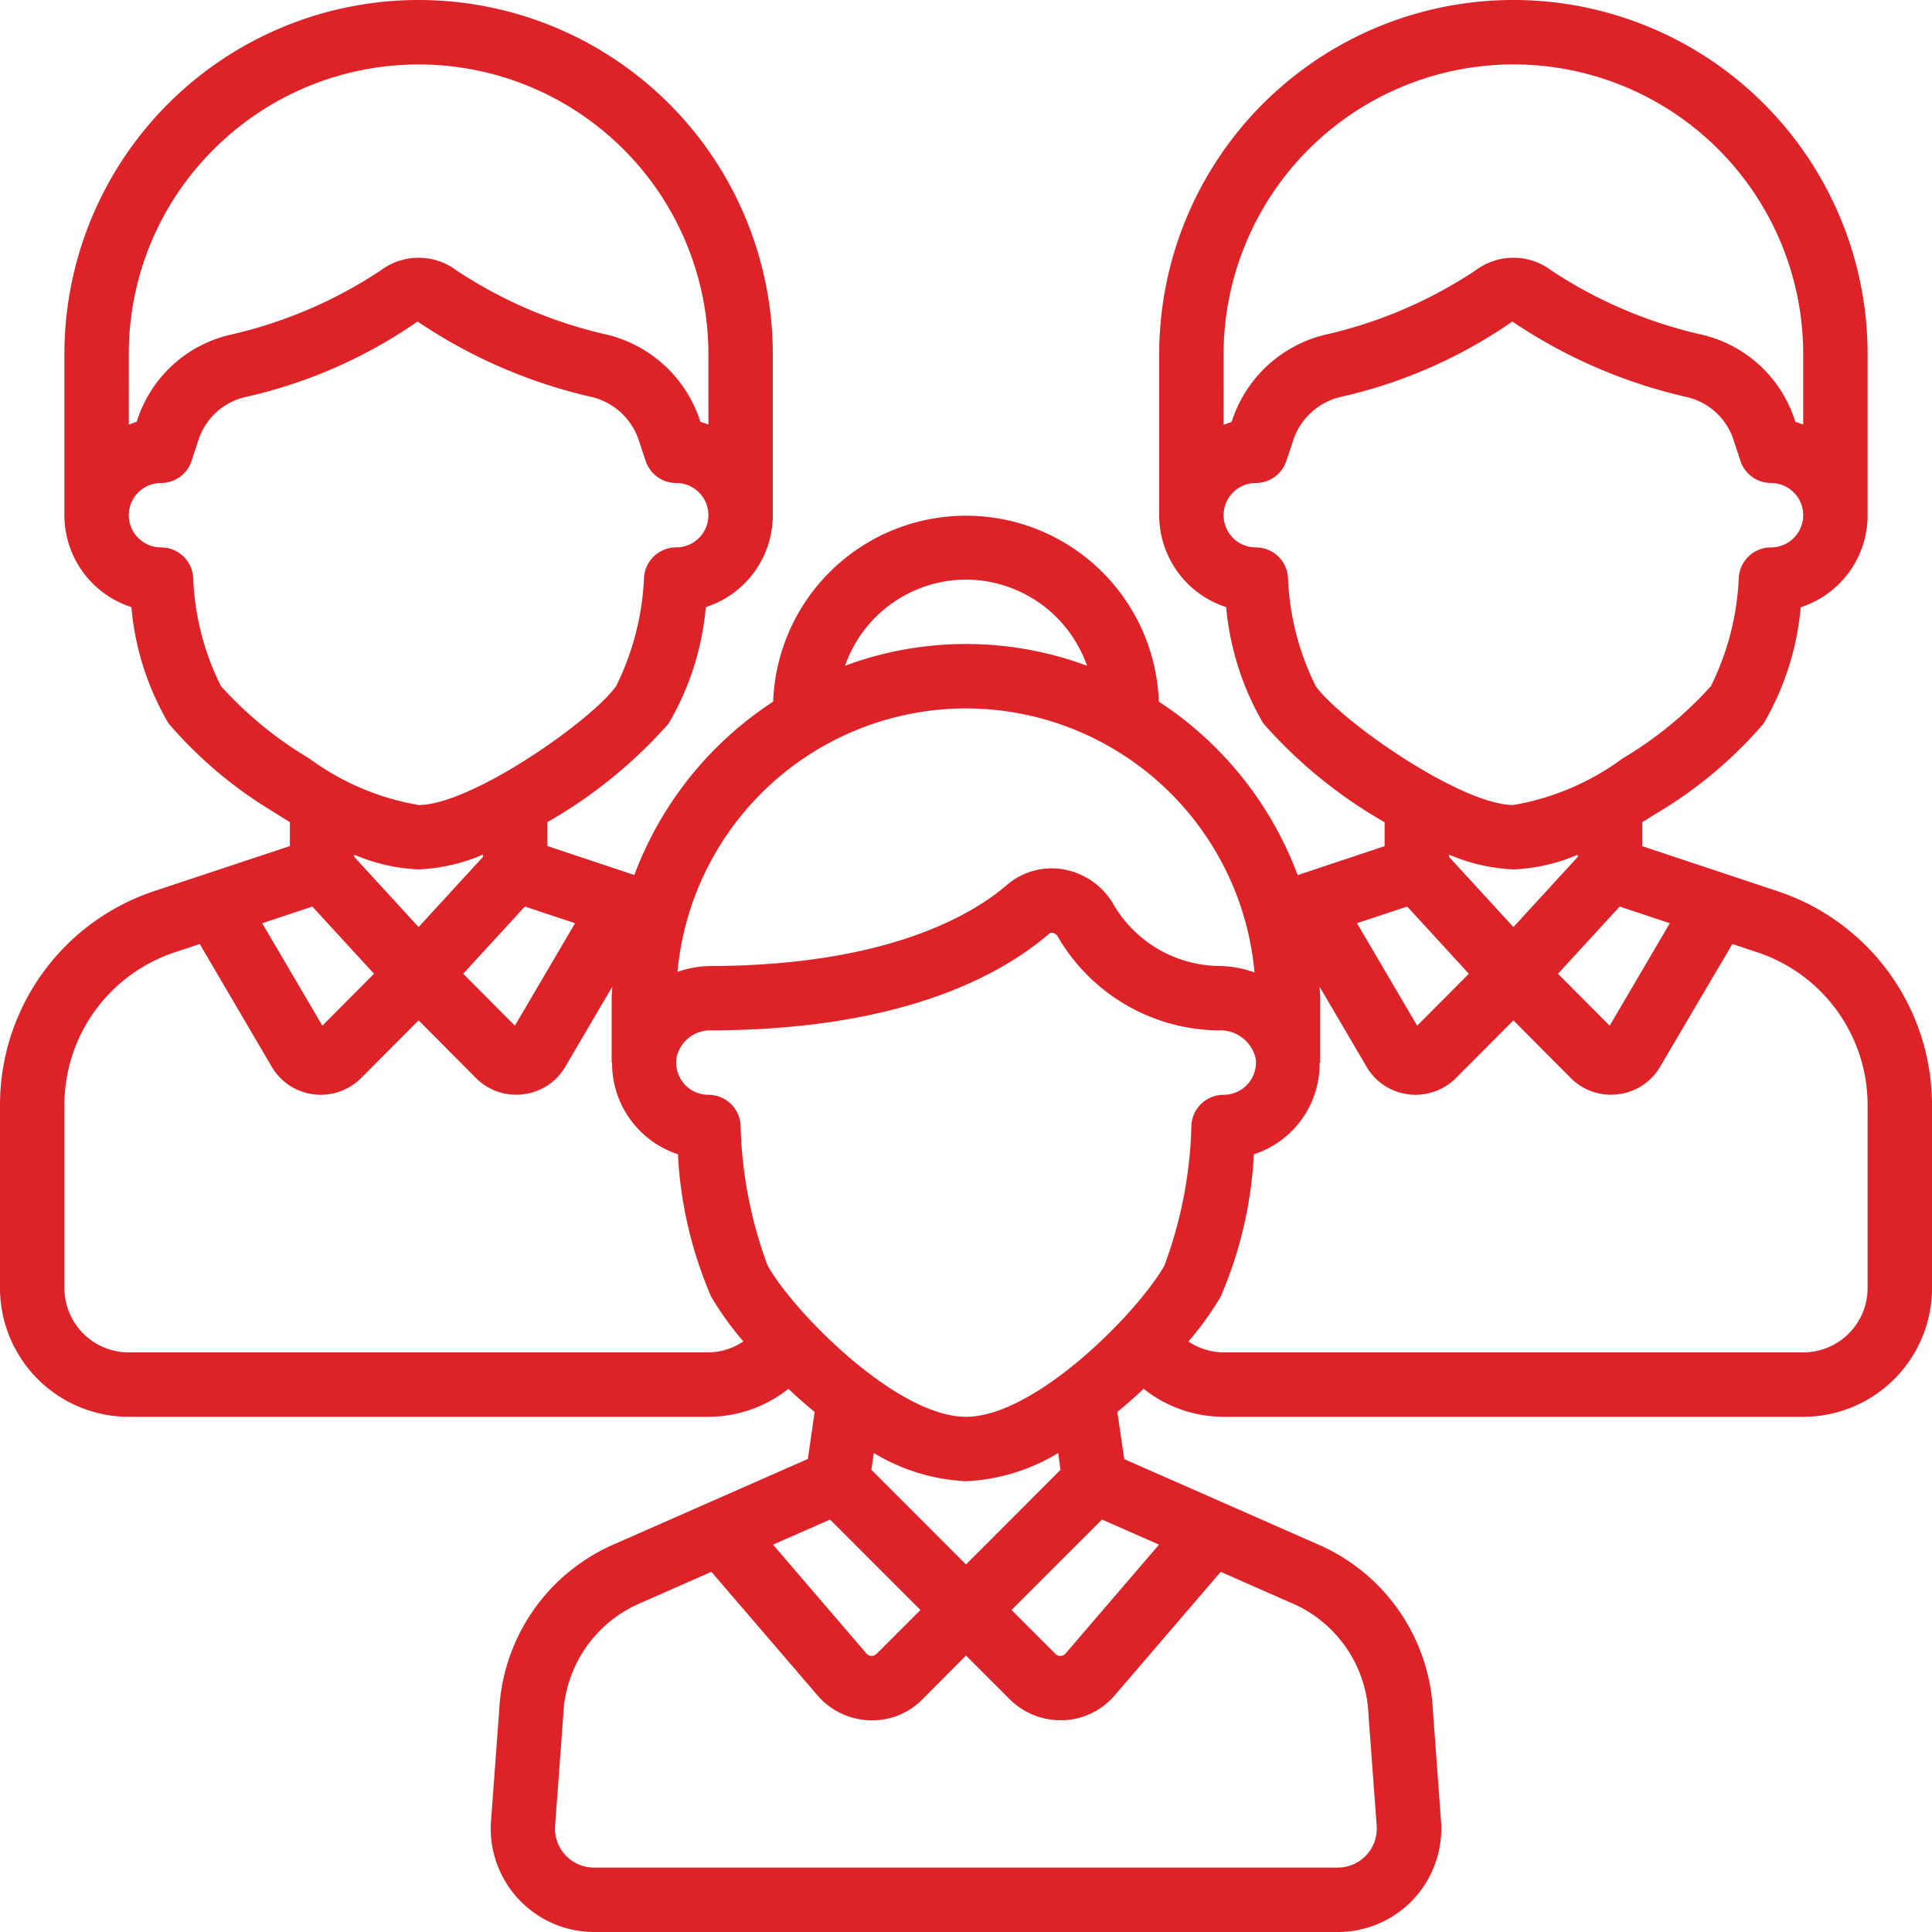 <svg xmlns="http://www.w3.org/2000/svg" id="Icons" viewBox="0 0 60 60" width="300" height="300" version="1.1" xmlns:xlink="http://www.w3.org/1999/xlink" xmlns:svgjs="http://svgjs.dev/svgjs"><g width="100%" height="100%" transform="matrix(1,0,0,1,0,0)"><path d="M55.216,27.681,51,26.278v-.744c.162-.1.318-.194.466-.289a13.342,13.342,0,0,0,3.3-2.77,8.649,8.649,0,0,0,1.157-3.617A3,3,0,0,0,58,16v0h0V11a11,11,0,0,0-22,0v5h0v0a3,3,0,0,0,2.08,2.854,8.666,8.666,0,0,0,1.155,3.615A14.82,14.82,0,0,0,43,25.535v.743l-2.7.9a11.043,11.043,0,0,0-4.311-5.388,5.993,5.993,0,0,0-11.978,0A11.043,11.043,0,0,0,19.7,27.174l-2.7-.9v-.743a14.786,14.786,0,0,0,3.763-3.06,8.649,8.649,0,0,0,1.157-3.617A3,3,0,0,0,24,16v0h0V11A11,11,0,0,0,2,11v5H2v0a3,3,0,0,0,2.08,2.854,8.632,8.632,0,0,0,1.153,3.611,13.33,13.33,0,0,0,3.3,2.773c.149.1.307.194.47.292v.745l-4.218,1.4A7,7,0,0,0,0,34.32V40a4,4,0,0,0,4,4H22a4,4,0,0,0,2.483-.869c.26.244.532.485.816.719l-.21,1.459-6.076,2.675a5.941,5.941,0,0,0-3.51,5.133l-.254,3.434A3.212,3.212,0,0,0,18.452,60h23.1a3.212,3.212,0,0,0,3.2-3.448L44.5,53.118A5.934,5.934,0,0,0,41.014,48l-6.1-2.686L34.7,43.85c.284-.234.556-.475.816-.719A4,4,0,0,0,38,44H56a4,4,0,0,0,4-4V34.32A7,7,0,0,0,55.216,27.681Zm-6.832,2.56L50.3,28.154l1.558.518L49.99,31.854Zm-4.373,1.613L42.142,28.67l1.559-.517,1.915,2.088ZM36.162,39.3C35.387,40.7,32.171,44,30,44s-5.387-3.3-6.162-4.7A13.353,13.353,0,0,1,23,34.955,1,1,0,0,0,22,34a1,1,0,0,1-.985-1.175A1.065,1.065,0,0,1,22.079,32c5.812-.016,8.917-1.642,10.5-3a.111.111,0,0,1,.079-.031l.026,0a.247.247,0,0,1,.164.114,5.843,5.843,0,0,0,5,2.917,1.125,1.125,0,0,1,1.148.872A1,1,0,0,1,38,34a1,1,0,0,0-1,.955A13.353,13.353,0,0,1,36.162,39.3Zm-21.778-9.06L16.3,28.153l1.559.518L15.99,31.854Zm-4.373,1.613L8.143,28.672,9.7,28.154l1.915,2.087ZM47,2a9,9,0,0,1,9,9v2.186c-.081-.029-.16-.063-.244-.085l-.014-.042A3.985,3.985,0,0,0,52.879,10.4a14.061,14.061,0,0,1-4.7-2,1.958,1.958,0,0,0-2.359,0,14.044,14.044,0,0,1-4.688,2,4.04,4.04,0,0,0-2.87,2.665l-.014.041c-.086.022-.165.057-.248.086V11A9.01,9.01,0,0,1,47,2ZM40.862,21.309A8.2,8.2,0,0,1,40,17.941,1,1,0,0,0,39,17a1,1,0,1,1,0-2,1,1,0,0,0,.948-.684l.214-.64a2.039,2.039,0,0,1,1.457-1.346,15.168,15.168,0,0,0,5.348-2.345,16.027,16.027,0,0,0,5.425,2.348,2,2,0,0,1,1.448,1.339l.21.639A1,1,0,0,0,55,15a1,1,0,1,1,0,2,1,1,0,0,0-1,.939,8.367,8.367,0,0,1-.869,3.373,11.789,11.789,0,0,1-2.743,2.244A7.977,7.977,0,0,1,47,25C45.366,25,41.628,22.381,40.862,21.309ZM47,27a5.637,5.637,0,0,0,2-.458v.068l-2,2.181L45,26.61v-.07A5.68,5.68,0,0,0,47,27ZM30,18a3.993,3.993,0,0,1,3.757,2.675,10.793,10.793,0,0,0-7.514,0A3.993,3.993,0,0,1,30,18Zm0,4a9.009,9.009,0,0,1,8.96,8.2,3.366,3.366,0,0,0-1.071-.2,3.857,3.857,0,0,1-3.343-1.971,2.24,2.24,0,0,0-1.561-1.037,2.131,2.131,0,0,0-1.713.49c-1.085.935-3.724,2.5-9.2,2.52a3.114,3.114,0,0,0-1.032.181A9.008,9.008,0,0,1,30,22ZM6.637,4.637A9,9,0,0,1,22,11v2.186c-.083-.029-.162-.064-.248-.086l-.01-.03A4.044,4.044,0,0,0,18.879,10.4a14.061,14.061,0,0,1-4.7-2,1.958,1.958,0,0,0-2.359,0,14.044,14.044,0,0,1-4.688,2A3.984,3.984,0,0,0,4.26,13.053l-.016.048c-.084.022-.163.056-.244.085V11A8.945,8.945,0,0,1,6.637,4.637Zm.225,16.672A8.2,8.2,0,0,1,6,17.941,1,1,0,0,0,5,17a1,1,0,1,1,0-2,1,1,0,0,0,.95-.689l.212-.645a2.005,2.005,0,0,1,1.457-1.336,15.168,15.168,0,0,0,5.348-2.345,16.027,16.027,0,0,0,5.425,2.348,2.04,2.04,0,0,1,1.45,1.354l.21.629A1,1,0,0,0,21,15a1,1,0,1,1,0,2,1,1,0,0,0-1,.939,8.375,8.375,0,0,1-.866,3.369C18.372,22.381,14.634,25,13,25a7.983,7.983,0,0,1-3.394-1.444A11.8,11.8,0,0,1,6.862,21.309ZM13,27a5.68,5.68,0,0,0,2-.46v.07l-2,2.181L11,26.61v-.068A5.637,5.637,0,0,0,13,27ZM4,42a2,2,0,0,1-2-2V34.32a5,5,0,0,1,3.415-4.741l.788-.262,2.233,3.806a1.748,1.748,0,0,0,1.284.859A1.68,1.68,0,0,0,9.964,34a1.782,1.782,0,0,0,1.245-.514L13,31.688l1.8,1.81a1.761,1.761,0,0,0,1.231.5,1.693,1.693,0,0,0,.245-.018,1.745,1.745,0,0,0,1.282-.856l1.456-2.481c0,.119-.018.235-.018.355v2h.013a2.971,2.971,0,0,0,2.044,2.848,12.806,12.806,0,0,0,1.033,4.425,9.653,9.653,0,0,0,1,1.388A1.993,1.993,0,0,1,22,42Zm30.223,5.191,1.771.779-2.9,3.379a.2.2,0,0,1-.152.074.193.193,0,0,1-.175-.07L31.414,50Zm-8.446,0L28.586,50l-1.353,1.353a.231.231,0,0,1-.166.071.2.2,0,0,1-.169-.085L24.006,47.97ZM42.5,53.264l.254,3.435A1.212,1.212,0,0,1,41.548,58h-23.1a1.212,1.212,0,0,1-1.209-1.3l.254-3.435a3.947,3.947,0,0,1,2.3-3.438l2.3-1.013,3.28,3.82a2.214,2.214,0,0,0,1.6.789,2.173,2.173,0,0,0,1.678-.654L30,51.414l1.353,1.353a2.239,2.239,0,0,0,1.581.657c.032,0,.065,0,.1,0a2.209,2.209,0,0,0,1.588-.779l3.288-3.83,2.326,1.024A3.939,3.939,0,0,1,42.5,53.264Zm-9.565-7.618L30,48.586l-2.938-2.94.075-.523A6.03,6.03,0,0,0,30,46a6.03,6.03,0,0,0,2.863-.876ZM58,40a2,2,0,0,1-2,2H38a1.993,1.993,0,0,1-1.093-.339,9.653,9.653,0,0,0,1-1.388,12.806,12.806,0,0,0,1.033-4.425A2.96,2.96,0,0,0,40.983,33H41V31c0-.12-.014-.236-.018-.355l1.454,2.478a1.748,1.748,0,0,0,1.284.859,1.68,1.68,0,0,0,.244.018,1.782,1.782,0,0,0,1.245-.514L47,31.688l1.8,1.81a1.761,1.761,0,0,0,1.231.5,1.693,1.693,0,0,0,.245-.018,1.745,1.745,0,0,0,1.282-.856L53.8,29.317l.786.261A5,5,0,0,1,58,34.32Z" fill="#dd2327" fill-opacity="1" data-original-color="#000000ff" stroke="none" stroke-opacity="1"/></g></svg>